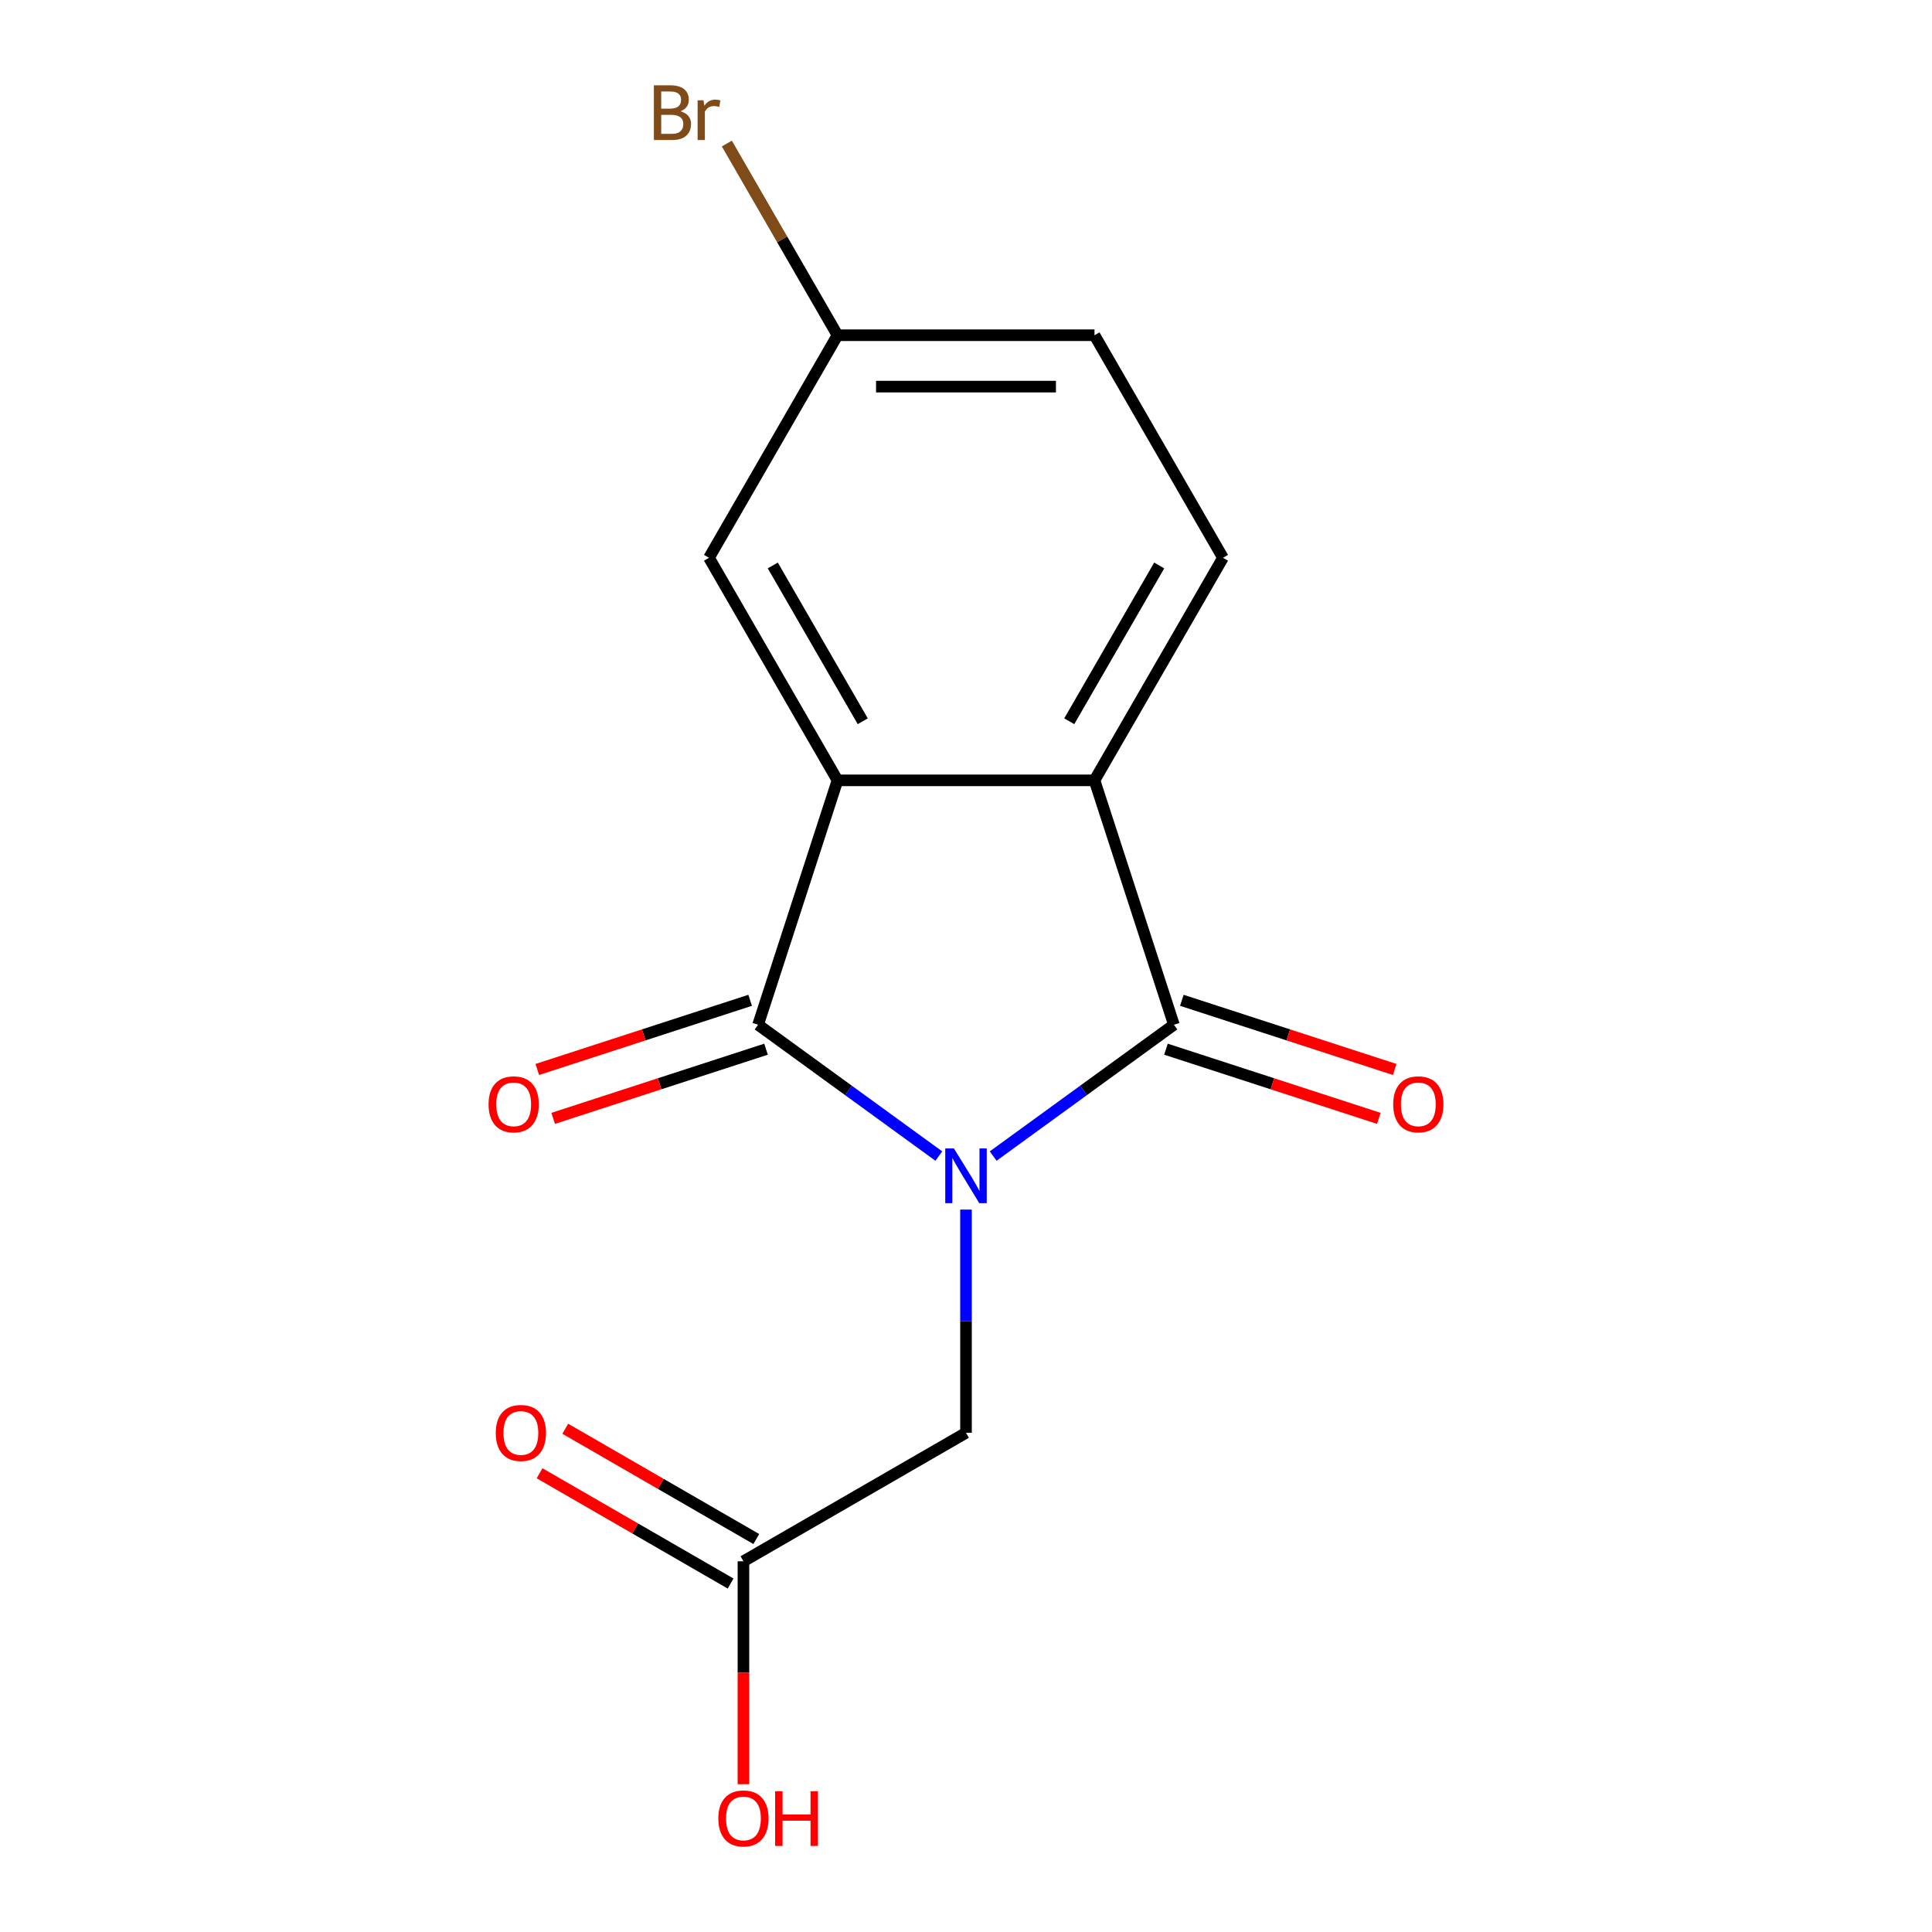 <?xml version='1.0' encoding='iso-8859-1'?>
<svg version='1.1' baseProfile='full'
              xmlns='http://www.w3.org/2000/svg'
                      xmlns:rdkit='http://www.rdkit.org/xml'
                      xmlns:xlink='http://www.w3.org/1999/xlink'
                  xml:space='preserve'
width='1000px' height='1000px' viewBox='0 0 1000 1000'>
<!-- END OF HEADER -->
<rect style='opacity:1.0;fill:#FFFFFF;stroke:none' width='1000' height='1000' x='0' y='0'> </rect>
<path class='bond-0' d='M 485.935,598.377 L 439.161,564.394' style='fill:none;fill-rule:evenodd;stroke:#0000FF;stroke-width:6px;stroke-linecap:butt;stroke-linejoin:miter;stroke-opacity:1' />
<path class='bond-0' d='M 439.161,564.394 L 392.387,530.411' style='fill:none;fill-rule:evenodd;stroke:#000000;stroke-width:6px;stroke-linecap:butt;stroke-linejoin:miter;stroke-opacity:1' />
<path class='bond-1' d='M 514.065,598.377 L 560.839,564.394' style='fill:none;fill-rule:evenodd;stroke:#0000FF;stroke-width:6px;stroke-linecap:butt;stroke-linejoin:miter;stroke-opacity:1' />
<path class='bond-1' d='M 560.839,564.394 L 607.613,530.411' style='fill:none;fill-rule:evenodd;stroke:#000000;stroke-width:6px;stroke-linecap:butt;stroke-linejoin:miter;stroke-opacity:1' />
<path class='bond-4' d='M 500,626.082 L 500,683.847' style='fill:none;fill-rule:evenodd;stroke:#0000FF;stroke-width:6px;stroke-linecap:butt;stroke-linejoin:miter;stroke-opacity:1' />
<path class='bond-4' d='M 500,683.847 L 500,741.613' style='fill:none;fill-rule:evenodd;stroke:#000000;stroke-width:6px;stroke-linecap:butt;stroke-linejoin:miter;stroke-opacity:1' />
<path class='bond-2' d='M 392.387,530.411 L 433.492,403.905' style='fill:none;fill-rule:evenodd;stroke:#000000;stroke-width:6px;stroke-linecap:butt;stroke-linejoin:miter;stroke-opacity:1' />
<path class='bond-7' d='M 388.277,517.76 L 333.186,535.66' style='fill:none;fill-rule:evenodd;stroke:#000000;stroke-width:6px;stroke-linecap:butt;stroke-linejoin:miter;stroke-opacity:1' />
<path class='bond-7' d='M 333.186,535.66 L 278.096,553.56' style='fill:none;fill-rule:evenodd;stroke:#FF0000;stroke-width:6px;stroke-linecap:butt;stroke-linejoin:miter;stroke-opacity:1' />
<path class='bond-7' d='M 396.498,543.062 L 341.407,560.962' style='fill:none;fill-rule:evenodd;stroke:#000000;stroke-width:6px;stroke-linecap:butt;stroke-linejoin:miter;stroke-opacity:1' />
<path class='bond-7' d='M 341.407,560.962 L 286.317,578.862' style='fill:none;fill-rule:evenodd;stroke:#FF0000;stroke-width:6px;stroke-linecap:butt;stroke-linejoin:miter;stroke-opacity:1' />
<path class='bond-3' d='M 607.613,530.411 L 566.508,403.905' style='fill:none;fill-rule:evenodd;stroke:#000000;stroke-width:6px;stroke-linecap:butt;stroke-linejoin:miter;stroke-opacity:1' />
<path class='bond-8' d='M 603.502,543.062 L 658.593,560.962' style='fill:none;fill-rule:evenodd;stroke:#000000;stroke-width:6px;stroke-linecap:butt;stroke-linejoin:miter;stroke-opacity:1' />
<path class='bond-8' d='M 658.593,560.962 L 713.683,578.862' style='fill:none;fill-rule:evenodd;stroke:#FF0000;stroke-width:6px;stroke-linecap:butt;stroke-linejoin:miter;stroke-opacity:1' />
<path class='bond-8' d='M 611.723,517.76 L 666.814,535.66' style='fill:none;fill-rule:evenodd;stroke:#000000;stroke-width:6px;stroke-linecap:butt;stroke-linejoin:miter;stroke-opacity:1' />
<path class='bond-8' d='M 666.814,535.66 L 721.904,553.56' style='fill:none;fill-rule:evenodd;stroke:#FF0000;stroke-width:6px;stroke-linecap:butt;stroke-linejoin:miter;stroke-opacity:1' />
<path class='bond-9' d='M 433.492,403.905 L 366.983,288.709' style='fill:none;fill-rule:evenodd;stroke:#000000;stroke-width:6px;stroke-linecap:butt;stroke-linejoin:miter;stroke-opacity:1' />
<path class='bond-9' d='M 446.555,373.323 L 399.999,292.686' style='fill:none;fill-rule:evenodd;stroke:#000000;stroke-width:6px;stroke-linecap:butt;stroke-linejoin:miter;stroke-opacity:1' />
<path class='bond-15' d='M 433.492,403.905 L 566.508,403.905' style='fill:none;fill-rule:evenodd;stroke:#000000;stroke-width:6px;stroke-linecap:butt;stroke-linejoin:miter;stroke-opacity:1' />
<path class='bond-5' d='M 566.508,403.905 L 633.017,288.709' style='fill:none;fill-rule:evenodd;stroke:#000000;stroke-width:6px;stroke-linecap:butt;stroke-linejoin:miter;stroke-opacity:1' />
<path class='bond-5' d='M 553.445,373.323 L 600.001,292.686' style='fill:none;fill-rule:evenodd;stroke:#000000;stroke-width:6px;stroke-linecap:butt;stroke-linejoin:miter;stroke-opacity:1' />
<path class='bond-6' d='M 500,741.613 L 384.804,808.121' style='fill:none;fill-rule:evenodd;stroke:#000000;stroke-width:6px;stroke-linecap:butt;stroke-linejoin:miter;stroke-opacity:1' />
<path class='bond-12' d='M 633.017,288.709 L 566.508,173.513' style='fill:none;fill-rule:evenodd;stroke:#000000;stroke-width:6px;stroke-linecap:butt;stroke-linejoin:miter;stroke-opacity:1' />
<path class='bond-10' d='M 391.455,796.602 L 342.02,768.06' style='fill:none;fill-rule:evenodd;stroke:#000000;stroke-width:6px;stroke-linecap:butt;stroke-linejoin:miter;stroke-opacity:1' />
<path class='bond-10' d='M 342.02,768.06 L 292.584,739.519' style='fill:none;fill-rule:evenodd;stroke:#FF0000;stroke-width:6px;stroke-linecap:butt;stroke-linejoin:miter;stroke-opacity:1' />
<path class='bond-10' d='M 378.153,819.641 L 328.718,791.1' style='fill:none;fill-rule:evenodd;stroke:#000000;stroke-width:6px;stroke-linecap:butt;stroke-linejoin:miter;stroke-opacity:1' />
<path class='bond-10' d='M 328.718,791.1 L 279.283,762.558' style='fill:none;fill-rule:evenodd;stroke:#FF0000;stroke-width:6px;stroke-linecap:butt;stroke-linejoin:miter;stroke-opacity:1' />
<path class='bond-13' d='M 384.804,808.121 L 384.804,865.807' style='fill:none;fill-rule:evenodd;stroke:#000000;stroke-width:6px;stroke-linecap:butt;stroke-linejoin:miter;stroke-opacity:1' />
<path class='bond-13' d='M 384.804,865.807 L 384.804,923.493' style='fill:none;fill-rule:evenodd;stroke:#FF0000;stroke-width:6px;stroke-linecap:butt;stroke-linejoin:miter;stroke-opacity:1' />
<path class='bond-11' d='M 366.983,288.709 L 433.492,173.513' style='fill:none;fill-rule:evenodd;stroke:#000000;stroke-width:6px;stroke-linecap:butt;stroke-linejoin:miter;stroke-opacity:1' />
<path class='bond-14' d='M 433.492,173.513 L 404.85,123.904' style='fill:none;fill-rule:evenodd;stroke:#000000;stroke-width:6px;stroke-linecap:butt;stroke-linejoin:miter;stroke-opacity:1' />
<path class='bond-14' d='M 404.85,123.904 L 376.209,74.296' style='fill:none;fill-rule:evenodd;stroke:#7F4C19;stroke-width:6px;stroke-linecap:butt;stroke-linejoin:miter;stroke-opacity:1' />
<path class='bond-16' d='M 433.492,173.513 L 566.508,173.513' style='fill:none;fill-rule:evenodd;stroke:#000000;stroke-width:6px;stroke-linecap:butt;stroke-linejoin:miter;stroke-opacity:1' />
<path class='bond-16' d='M 453.444,200.116 L 546.556,200.116' style='fill:none;fill-rule:evenodd;stroke:#000000;stroke-width:6px;stroke-linecap:butt;stroke-linejoin:miter;stroke-opacity:1' />
<path  class='atom-0' d='M 493.74 594.436
L 503.02 609.436
Q 503.94 610.916, 505.42 613.596
Q 506.9 616.276, 506.98 616.436
L 506.98 594.436
L 510.74 594.436
L 510.74 622.756
L 506.86 622.756
L 496.9 606.356
Q 495.74 604.436, 494.5 602.236
Q 493.3 600.036, 492.94 599.356
L 492.94 622.756
L 489.26 622.756
L 489.26 594.436
L 493.74 594.436
' fill='#0000FF'/>
<path  class='atom-8' d='M 252.881 571.595
Q 252.881 564.795, 256.241 560.995
Q 259.601 557.195, 265.881 557.195
Q 272.161 557.195, 275.521 560.995
Q 278.881 564.795, 278.881 571.595
Q 278.881 578.475, 275.481 582.395
Q 272.081 586.275, 265.881 586.275
Q 259.641 586.275, 256.241 582.395
Q 252.881 578.515, 252.881 571.595
M 265.881 583.075
Q 270.201 583.075, 272.521 580.195
Q 274.881 577.275, 274.881 571.595
Q 274.881 566.035, 272.521 563.235
Q 270.201 560.395, 265.881 560.395
Q 261.561 560.395, 259.201 563.195
Q 256.881 565.995, 256.881 571.595
Q 256.881 577.315, 259.201 580.195
Q 261.561 583.075, 265.881 583.075
' fill='#FF0000'/>
<path  class='atom-9' d='M 721.119 571.595
Q 721.119 564.795, 724.479 560.995
Q 727.839 557.195, 734.119 557.195
Q 740.399 557.195, 743.759 560.995
Q 747.119 564.795, 747.119 571.595
Q 747.119 578.475, 743.719 582.395
Q 740.319 586.275, 734.119 586.275
Q 727.879 586.275, 724.479 582.395
Q 721.119 578.515, 721.119 571.595
M 734.119 583.075
Q 738.439 583.075, 740.759 580.195
Q 743.119 577.275, 743.119 571.595
Q 743.119 566.035, 740.759 563.235
Q 738.439 560.395, 734.119 560.395
Q 729.799 560.395, 727.439 563.195
Q 725.119 565.995, 725.119 571.595
Q 725.119 577.315, 727.439 580.195
Q 729.799 583.075, 734.119 583.075
' fill='#FF0000'/>
<path  class='atom-11' d='M 256.608 741.693
Q 256.608 734.893, 259.968 731.093
Q 263.328 727.293, 269.608 727.293
Q 275.888 727.293, 279.248 731.093
Q 282.608 734.893, 282.608 741.693
Q 282.608 748.573, 279.208 752.493
Q 275.808 756.373, 269.608 756.373
Q 263.368 756.373, 259.968 752.493
Q 256.608 748.613, 256.608 741.693
M 269.608 753.173
Q 273.928 753.173, 276.248 750.293
Q 278.608 747.373, 278.608 741.693
Q 278.608 736.133, 276.248 733.333
Q 273.928 730.493, 269.608 730.493
Q 265.288 730.493, 262.928 733.293
Q 260.608 736.093, 260.608 741.693
Q 260.608 747.413, 262.928 750.293
Q 265.288 753.173, 269.608 753.173
' fill='#FF0000'/>
<path  class='atom-14' d='M 371.804 941.218
Q 371.804 934.418, 375.164 930.618
Q 378.524 926.818, 384.804 926.818
Q 391.084 926.818, 394.444 930.618
Q 397.804 934.418, 397.804 941.218
Q 397.804 948.098, 394.404 952.018
Q 391.004 955.898, 384.804 955.898
Q 378.564 955.898, 375.164 952.018
Q 371.804 948.138, 371.804 941.218
M 384.804 952.698
Q 389.124 952.698, 391.444 949.818
Q 393.804 946.898, 393.804 941.218
Q 393.804 935.658, 391.444 932.858
Q 389.124 930.018, 384.804 930.018
Q 380.484 930.018, 378.124 932.818
Q 375.804 935.618, 375.804 941.218
Q 375.804 946.938, 378.124 949.818
Q 380.484 952.698, 384.804 952.698
' fill='#FF0000'/>
<path  class='atom-14' d='M 401.204 927.138
L 405.044 927.138
L 405.044 939.178
L 419.524 939.178
L 419.524 927.138
L 423.364 927.138
L 423.364 955.458
L 419.524 955.458
L 419.524 942.378
L 405.044 942.378
L 405.044 955.458
L 401.204 955.458
L 401.204 927.138
' fill='#FF0000'/>
<path  class='atom-15' d='M 352.203 57.597
Q 354.923 58.357, 356.283 60.037
Q 357.683 61.677, 357.683 64.117
Q 357.683 68.037, 355.163 70.277
Q 352.683 72.477, 347.963 72.477
L 338.443 72.477
L 338.443 44.157
L 346.803 44.157
Q 351.643 44.157, 354.083 46.117
Q 356.523 48.077, 356.523 51.677
Q 356.523 55.957, 352.203 57.597
M 342.243 47.357
L 342.243 56.237
L 346.803 56.237
Q 349.603 56.237, 351.043 55.117
Q 352.523 53.957, 352.523 51.677
Q 352.523 47.357, 346.803 47.357
L 342.243 47.357
M 347.963 69.277
Q 350.723 69.277, 352.203 67.957
Q 353.683 66.637, 353.683 64.117
Q 353.683 61.797, 352.043 60.637
Q 350.443 59.437, 347.363 59.437
L 342.243 59.437
L 342.243 69.277
L 347.963 69.277
' fill='#7F4C19'/>
<path  class='atom-15' d='M 364.123 51.917
L 364.563 54.757
Q 366.723 51.557, 370.243 51.557
Q 371.363 51.557, 372.883 51.957
L 372.283 55.317
Q 370.563 54.917, 369.603 54.917
Q 367.923 54.917, 366.803 55.597
Q 365.723 56.237, 364.843 57.797
L 364.843 72.477
L 361.083 72.477
L 361.083 51.917
L 364.123 51.917
' fill='#7F4C19'/>
</svg>
